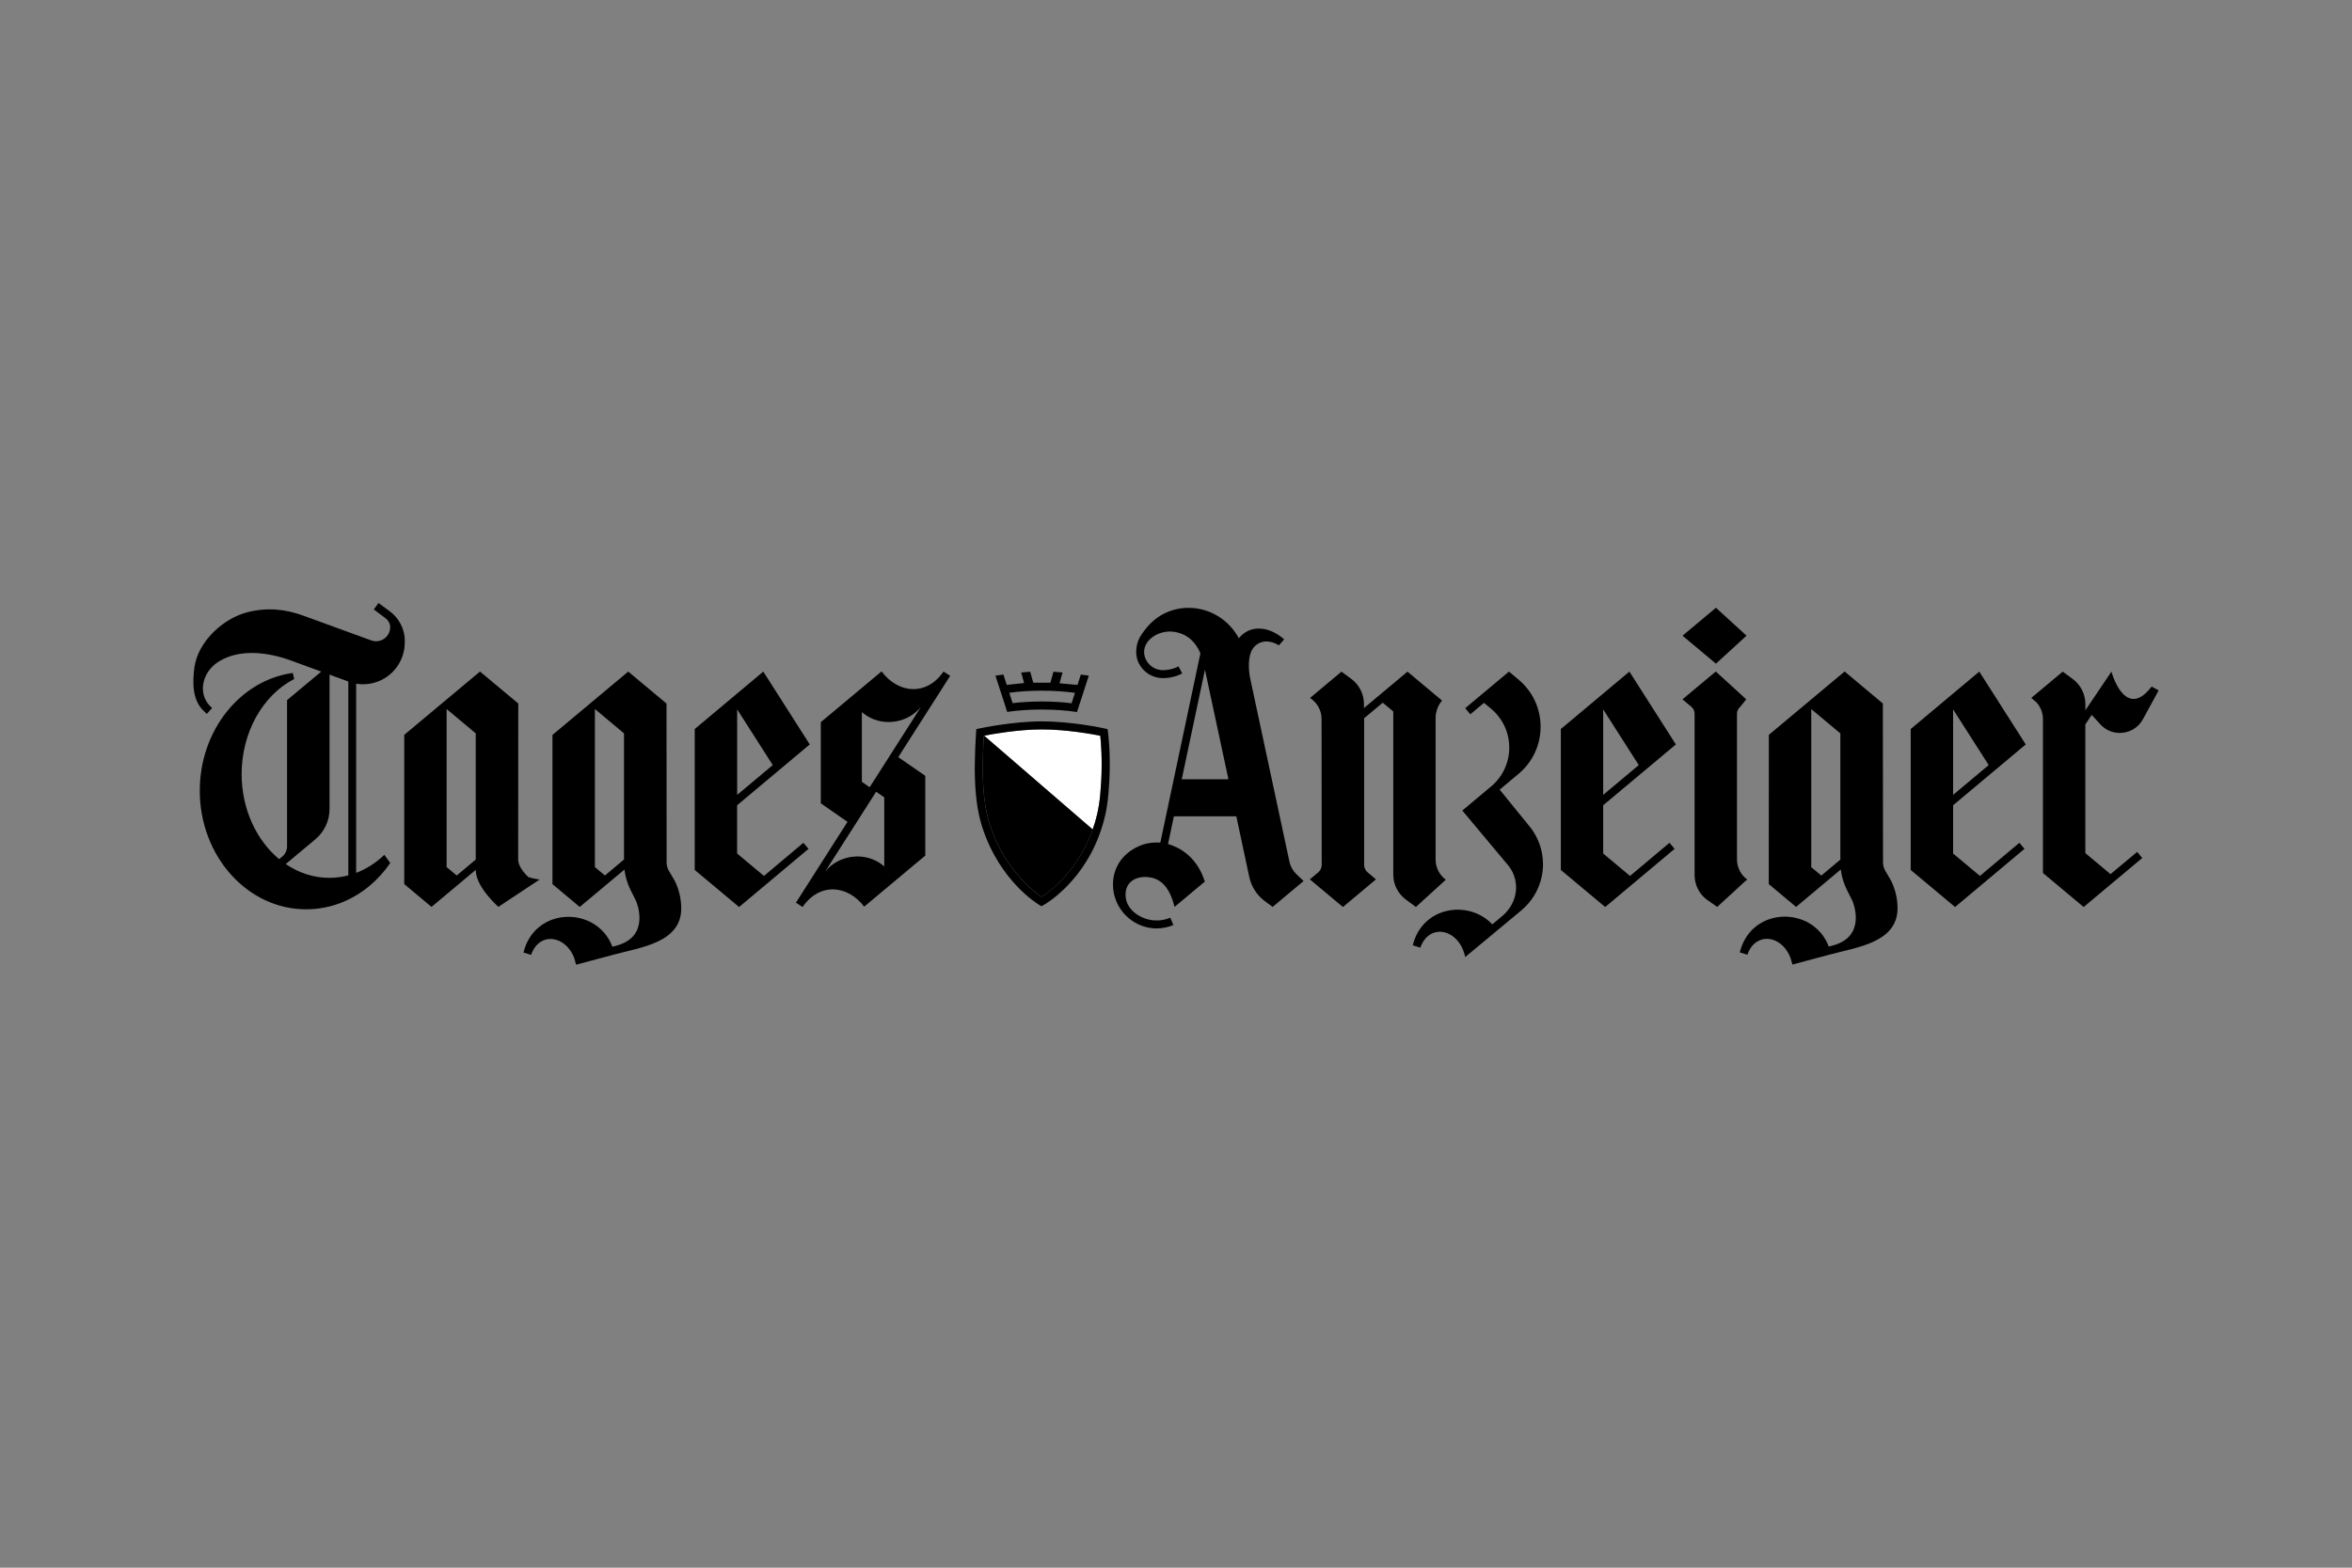 <?xml version="1.0" encoding="UTF-8"?>
<svg xmlns="http://www.w3.org/2000/svg" id="Logo" viewBox="0 0 450 300">
  <rect x="0" y="0" width="450" height="300" fill="#808080" stroke="none"/>
  <path d="M206.07,136.23l2.25-6.94-1.53-.2-.64,1.98-3.43-.31.57-2.08-1.74-.13-.58,2.09h-3.28s-.58-2.09-.58-2.09l-1.73.14.56,2.02-3.32.35-.64-1.98-1.53.22,2.25,6.91v.03c1.85-.29,4.13-.46,6.62-.46s4.88.18,6.74.48v-.04ZM193.11,132.57c1.76-.25,3.91-.4,6.21-.4s4.55.16,6.35.42l-.65,1.99c-1.66-.21-3.62-.34-5.7-.34s-3.95.12-5.58.32l-.63-1.99ZM295.22,165.37c0,3.4-1.51,6.63-4.12,8.82l-.45.38-10.32,8.58c-1.11-5.45-6.9-6.64-8.58-1.8l-1.45-.45c1.86-7.57,10.81-8.73,15.21-4.01l2.04-1.7h0c2.8-2.47,3.39-6.44,1.14-9.43l-8.91-10.65,5.51-4.61c4.63-3.87,4.63-10.99,0-14.87l-1.36-1.13-2.62,2.19-.97-1.17,8.37-7,1.84,1.54c5.61,4.7,5.61,13.33,0,18.02l-3.62,3.03,5.94,7.31c1.52,2,2.35,4.45,2.35,6.96M373.68,135.75l6.81,10.66-6.81,5.7v-16.36ZM378.8,167.61l-5.12-4.28v-9.23l13.9-11.64-8.89-13.94-13.12,10.99v26.97l8.49,7.09,13.28-11.13-.98-1.16-7.56,6.35ZM334.29,168.33l-.27.2-5.47,5.02-1.98-1.39c-1.26-.92-2.03-2.28-2.28-3.79-.05-.34-.07-.68-.07-1.02h0v-30.87c-.03-.48-.26-.93-.63-1.24l-1.69-1.41,6.38-5.33,5.83,5.33-1.14,1.41c-.38.32-.61.78-.64,1.26v27.96s0,0,0,0c0,1.52.73,2.95,1.95,3.85M306.73,135.75l6.81,10.66-6.81,5.7v-16.36ZM311.85,167.61l-5.12-4.28v-9.23l13.91-11.64-8.89-13.94-13.12,10.99v26.97l8.49,7.09,13.28-11.13-.98-1.16-7.56,6.35ZM400.2,136.81l-1.22,1.82v24.62l4.82,4.03,5.1-4.26.97,1.17-11.21,9.38-7.79-6.51v-29.45c0-1.22-.47-2.37-1.28-3.24l-.95-.81h-.01s6.02-5.03,6.02-5.03l1.9,1.39c1.53,1.12,2.44,2.91,2.44,4.8v1.2l4.98-7.39s.32,1.04.64,1.76c1.06,2.39,3.42,5.83,7.06,1.1l1.34.73-3.01,5.51c-.79,1.45-2.18,2.39-3.82,2.59-.21.03-.42.04-.62.04-1.41,0-2.74-.58-3.71-1.65l-1.63-1.78ZM334.16,121.65l-5.85,5.35-6.4-5.35,6.4-5.35,5.85,5.35ZM276.64,168.33l-5.74,5.23-1.89-1.39c-1.53-1.12-2.44-2.91-2.44-4.8v-31.22l-2.01-1.68-3.57,2.98v28.03c0,.57.25,1.11.69,1.47l1.58,1.33-6.32,5.29-6.33-5.29,1.58-1.32c.44-.37.69-.9.69-1.47l-.03-27.9c0-1.52-.73-2.95-1.96-3.85l-.24-.18,6.01-5.03,1.86,1.37c1.53,1.12,2.44,2.91,2.44,4.8v.8l8.33-6.97,6.61,5.53c-.79.95-1.23,2.14-1.23,3.38v27.06c0,1.52.73,2.95,1.96,3.85M226.1,149.12l4.44-20.96,4.49,20.96h-8.93ZM249.38,168.56l-1.34-1.27c-.67-.64-1.14-1.47-1.33-2.37h0s-7.58-35.4-7.58-35.4c-.25-1.47-.38-3.88.48-5.26.86-1.38,2.71-2.13,5-.82l.09.05h0l1-1.15-.1-.08c-1.87-1.58-3.77-2.15-5.46-1.93-1.55.2-2.56,1.12-3.12,1.81-3.45-6.35-11.55-7.62-16.48-3.23-.65.57-1.48,1.51-2.12,2.49-1.13,1.56-1.4,3.92-.49,5.61.89,1.7,2.64,2.76,4.57,2.76,1.28,0,2.55-.31,3.69-.89l-.7-1.35c-.92.47-1.95.72-2.99.72-1.36,0-2.59-.75-3.22-1.96-.04-.06-.06-.13-.1-.19-1.36-3.19,2.41-5.8,5.71-5.15,2.62.51,4,2.23,4.78,4.07l-7.67,36.23c-.35-.03-.71-.03-1.09-.01-.95.04-1.82.21-2.61.52-3.35,1.3-5.36,4.11-5.36,7.52.01,4.43,3.48,8.11,7.89,8.38.15.01.3.01.45.01,1.09,0,2.2-.22,3.22-.65l-.59-1.4c-.95.4-1.98.58-2.99.52-1.3-.08-2.5-.53-3.51-1.23-1.12-.79-1.95-1.94-2.05-3.37-.19-2.71,1.88-3.87,4.17-3.7,2.67.2,3.97,2.1,4.71,4.13.07.18.13.37.19.55.09.27.22.76.29,1.03l5.8-4.85s-.38-1.05-.58-1.5c-1.03-2.28-2.76-4.09-4.92-5.1-.5-.24-1.02-.43-1.55-.58l1.12-5.3h11.95l2.47,11.57c.4,1.89,1.48,3.56,3.04,4.7l1.44,1.06,5.93-4.96-.04-.03ZM352.11,164.5l-3.64,3.05-1.93-1.61v-30.25l5.57,4.66v24.16ZM361.78,168.48l-1.16-1.99c-.23-.46-.35-.98-.35-1.5l-.03-30.37-7.31-6.12-14.5,12.12-.02,28.56,5.23,4.37.07-.06h0l8.48-7.1c.17,1.37.57,2.71,1.19,3.94l1,1.98c.23.46,2.78,6.88-3.7,8.62l-.79.21c-2.94-7.85-14.83-7.76-17.02,1.09,0,0,0,.01,0,.02l1.45.45c1.49-4.31,6.24-3.84,8.06.15.16.35.28.73.38,1.1l.17.63,7.31-1.95c5.16-1.38,12.81-2.32,12.81-8.82,0-1.85-.44-3.7-1.27-5.35M141.04,135.75l6.81,10.66-6.81,5.7v-16.36ZM146.15,167.61l-5.12-4.28v-9.23l13.9-11.64-8.89-13.94-13.12,10.99v26.97l8.49,7.09,13.28-11.13-.98-1.16-7.55,6.35ZM87.38,167.54l-1.93-1.61v-30.25l5.57,4.66v24.15l-3.64,3.05ZM101.02,167.79c-.62-.61-1.88-2-1.88-3.28l.02-29.89-7.32-6.11-14.5,12.12v28.55s5.22,4.37,5.22,4.37l8.47-7.09v.07c0,3.23,4.33,7.01,4.33,7.01l7.87-5.22s-2-.33-2.21-.54M169.18,152.57v13.23c-.08-.06-.15-.13-.23-.19-3.35-2.74-8.45-2.08-11.07,1.17l9.75-15.27,1.54,1.06ZM164.9,149.62v-13.35c.08.06.15.13.23.19,3.35,2.74,8.45,2.08,11.07-1.18l-9.81,15.37-1.49-1.03ZM181.8,129.33l-1.28-.82c-3.3,4.79-8.73,4.18-11.85-.03l-11.63,9.72v15.53s5.11,3.54,5.11,3.54l-9.87,15.47,1.28.82h0c3.28-4.75,8.64-4.19,11.78-.06l11.69-9.77v-15.27l-5.17-3.57,9.93-15.55ZM119.38,164.49l-3.64,3.05-1.92-1.61v-30.25l5.57,4.66v24.16ZM129.05,168.48l-1.16-1.99c-.23-.46-.35-.98-.35-1.49l-.02-30.37-7.32-6.11-14.5,12.12v28.55s5.22,4.37,5.22,4.37l.07-.06h0s8.48-7.09,8.48-7.09c.17,1.36.57,2.71,1.19,3.94l1,1.99c.23.46,2.78,6.88-3.7,8.62l-.79.21c-2.94-7.84-14.83-7.76-17.01,1.09,0,0,0,.01,0,.02l1.45.45c1.57-4.53,6.75-3.78,8.32.8l.29,1.08,7.3-1.95c5.16-1.38,12.82-2.32,12.82-8.82,0-1.85-.44-3.7-1.27-5.35M63.01,167.99c-3.04,0-5.88-.97-8.34-2.64l5.65-4.72c1.73-1.44,2.73-3.58,2.73-5.83v-25.7c1.21.44,2.44.89,3.59,1.32v37.1c-1.18.31-2.39.47-3.62.47M77.46,122.64c-.02-2.24-1.09-4.34-2.9-5.67l-2.14-1.57-.9,1.22,2.25,1.7c.58.44.94,1.14.88,1.87-.13,1.82-1.95,2.97-3.62,2.36-1.93-.7-11.28-4.11-12.87-4.69-3.39-1.25-6.84-1.69-10.75-.72-4.7,1.17-9.5,5.61-10.2,10.5-.4,2.83-.47,6.39,1.84,8.48.16.17.33.33.52.5l1.01-1.14c-.21-.18-.39-.36-.56-.54-2.22-2.52-1.2-6.35,1.66-8.23,3.96-2.58,9.33-1.99,13.93-.33.64.23,3.04,1.11,5.85,2.14l-6.54,5.46v27.98c0,.75-.33,1.47-.91,1.95l-.6.5c-4.33-3.59-7.18-9.55-7.18-16.27,0-7.9,3.95-15.04,10.06-18.21l-.28-1.15c-10.14,1.41-17.79,11.1-17.79,22.53,0,12.52,9.12,22.7,20.34,22.7,4.43,0,8.64-1.56,12.17-4.51,1.49-1.25,2.81-2.71,3.94-4.35l-1.14-1.56c-1.6,1.53-3.43,2.7-5.39,3.45v-36.2c3.02.5,6.14-.77,7.91-3.38.91-1.33,1.39-2.9,1.39-4.51v-.29"></path>
  <path d="M188.26,140.79l20.79,17.95.4-1.21c.74-2.47,1.04-4.42,1.24-8.05.23-4.17-.05-7.45-.18-8.68-1.58-.32-6.48-1.21-11.2-1.21h-.03c-4.41,0-9.36.88-11.02,1.21" fill="#fff" fill-rule="evenodd"></path>
  <path d="M188.27,140.78h-.03c-.09,1.44-.3,5.31-.16,8.63.14,3.41.56,6.07,1.31,8.39,2.75,8.52,8.39,12.81,9.9,13.83,1.49-.97,7-4.99,9.77-12.91l-20.78-17.95Z" fill-rule="evenodd"></path>
  <path d="M188.23,140.79c-.09,1.44-.3,5.3-.16,8.63.14,3.41.56,6.07,1.31,8.39,2.75,8.52,8.39,12.81,9.9,13.83,1.57-1.02,7.56-5.4,10.17-14.11.74-2.47,1.04-4.42,1.24-8.05.23-4.17-.05-7.45-.18-8.69-1.58-.31-6.48-1.21-11.2-1.21h-.03c-4.43,0-9.4.89-11.04,1.21M199.27,173.42l-.38-.22c-.31-.18-7.6-4.53-10.96-14.92-.79-2.46-1.23-5.25-1.38-8.8-.18-4.24.21-9.33.21-9.38l.04-.57.56-.12c.26-.06,6.39-1.36,11.93-1.36h.03c5.89,0,11.81,1.3,12.06,1.36l.52.11.08.52c.02.17.56,4.04.26,9.51-.21,3.71-.53,5.83-1.3,8.4-3.19,10.64-10.94,15.06-11.27,15.24l-.38.21Z"></path>
</svg>

